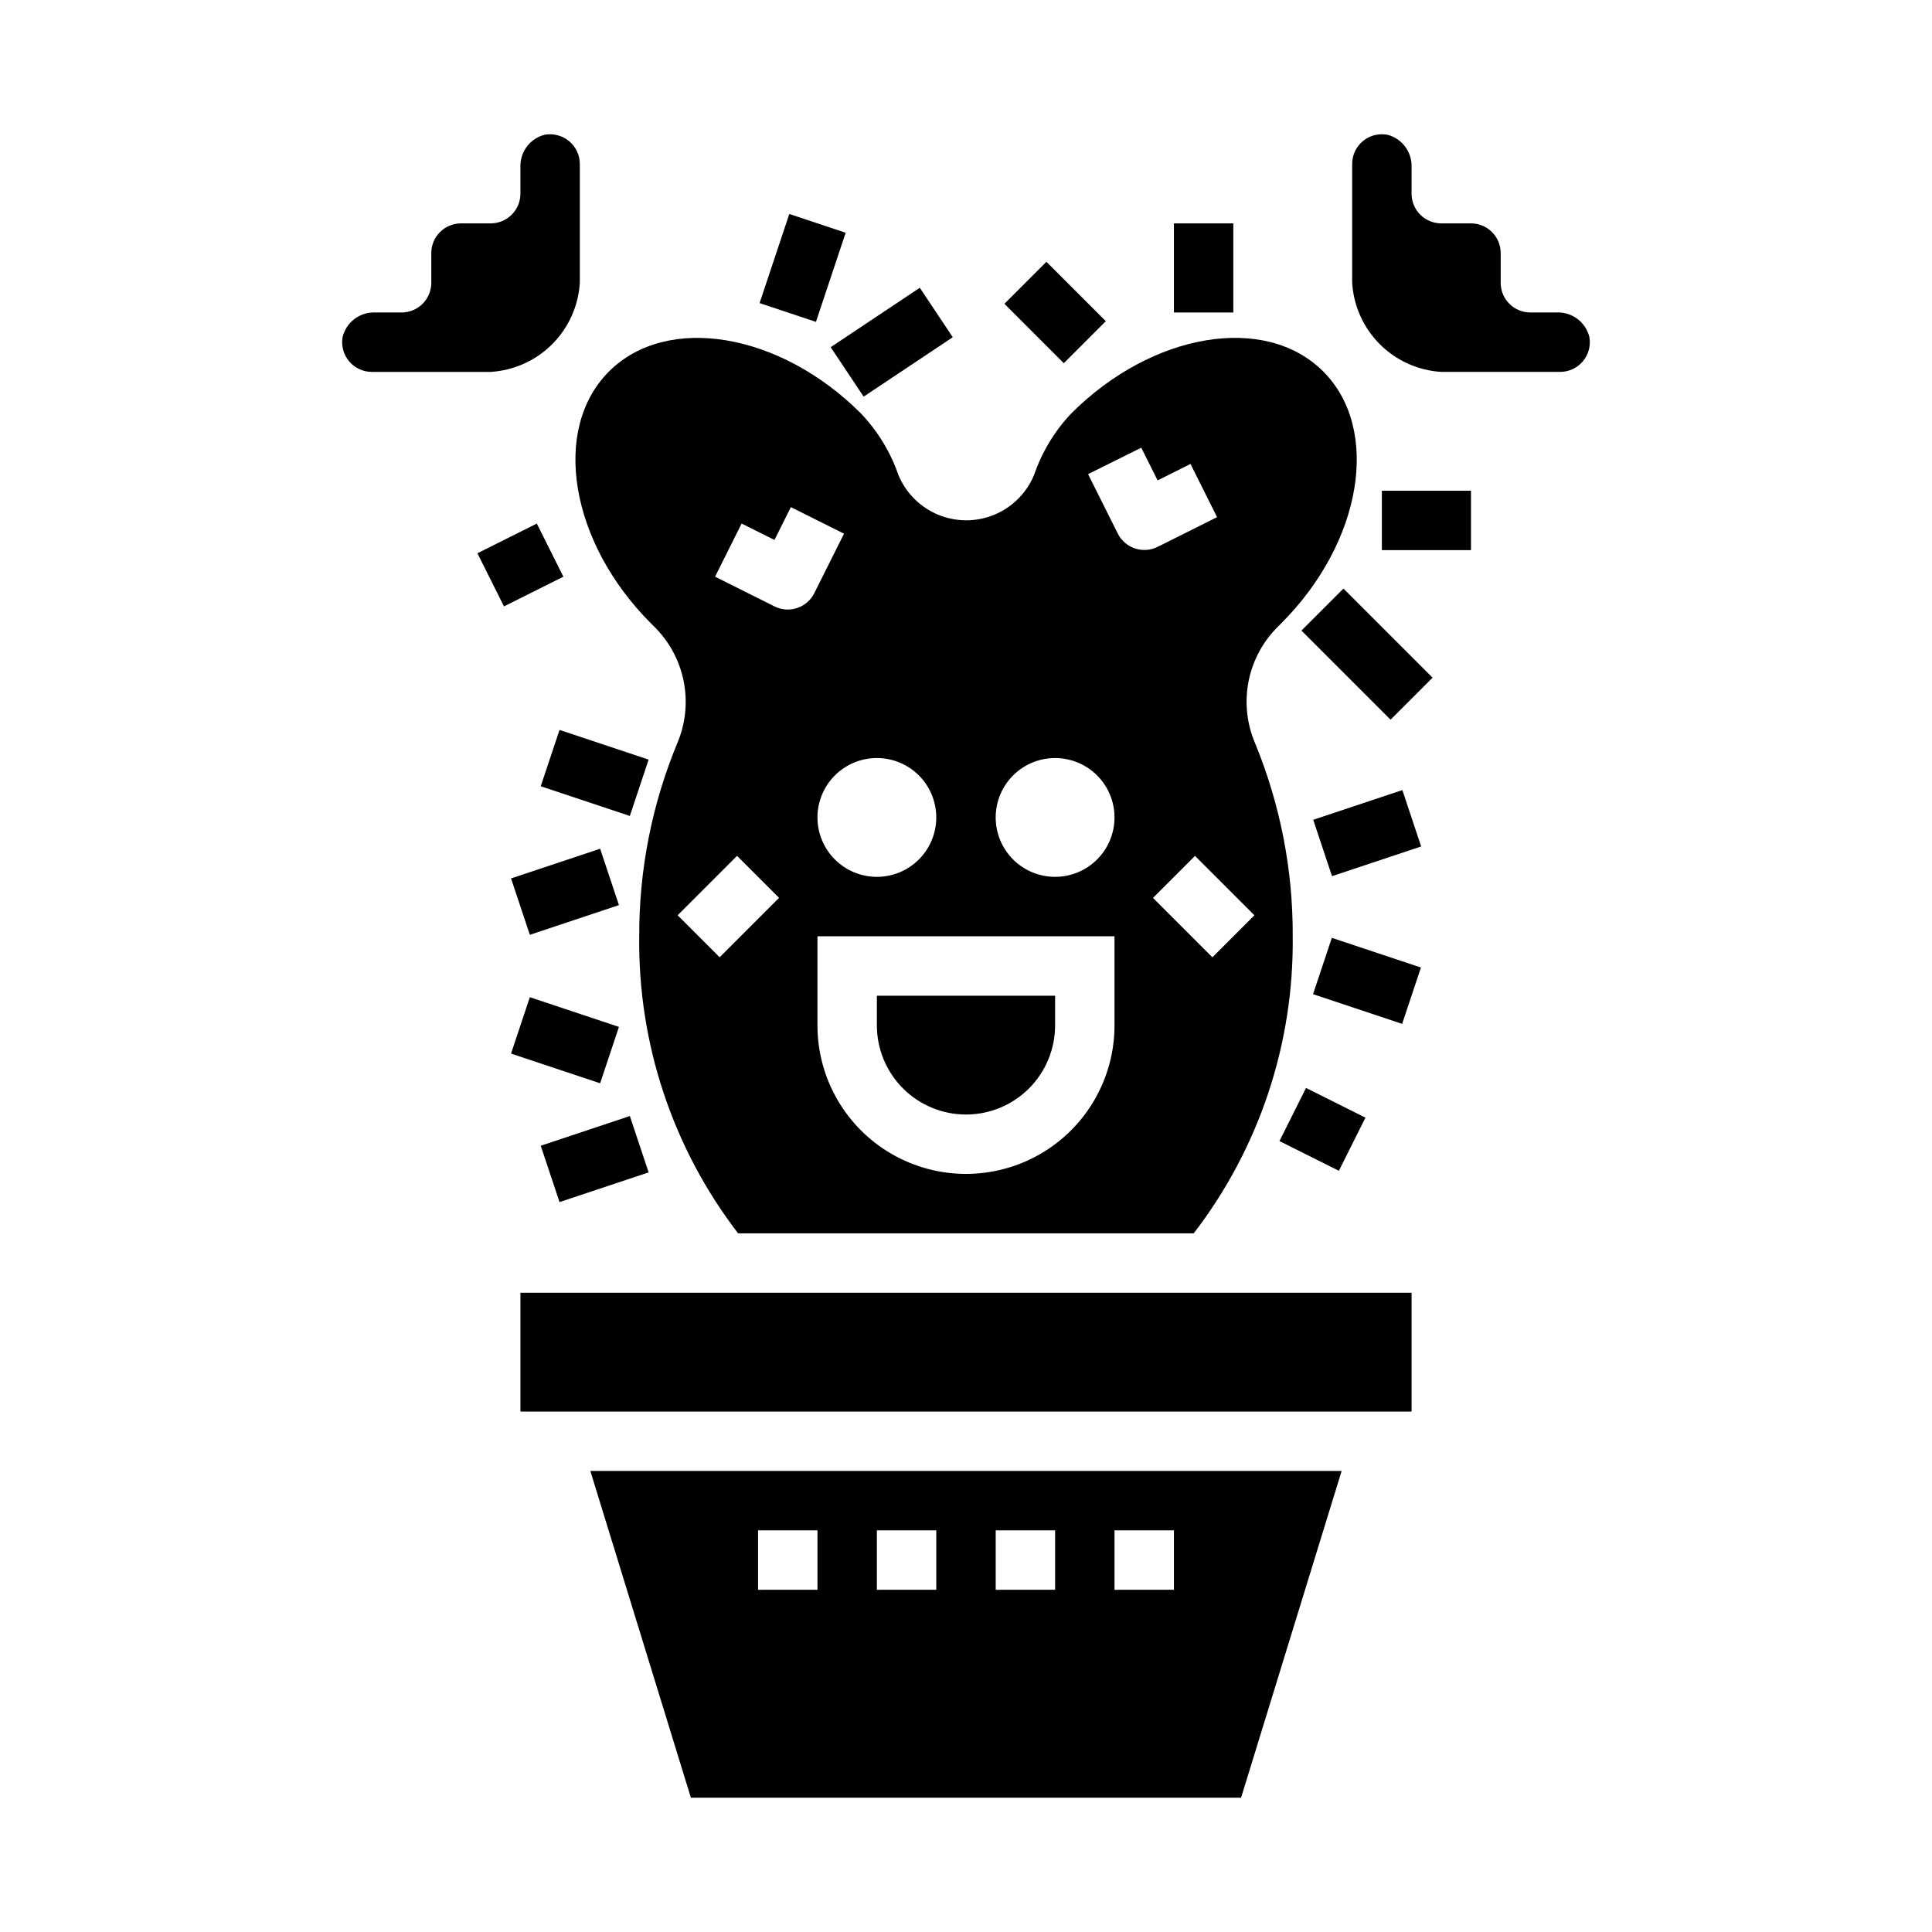 <?xml version="1.0" encoding="UTF-8"?>
<!-- Uploaded to: ICON Repo, www.iconrepo.com, Generator: ICON Repo Mixer Tools -->
<svg fill="#000000" width="800px" height="800px" version="1.1" viewBox="144 144 512 512" xmlns="http://www.w3.org/2000/svg">
 <g>
  <path d="m297.66 218.94v-31.488c-0.004-2.309-1.02-4.504-2.781-5.996-1.793-1.512-4.16-2.156-6.469-1.766-3.93 0.969-6.644 4.559-6.496 8.605v7.027c0 2.09-0.828 4.09-2.305 5.566-1.477 1.477-3.481 2.309-5.566 2.309h-7.871c-4.348 0-7.875 3.523-7.875 7.871v7.871c0 2.09-0.828 4.09-2.305 5.566-1.477 1.477-3.477 2.305-5.566 2.305h-7.031c-4.043-0.145-7.637 2.566-8.602 6.496-0.41 2.293 0.223 4.652 1.719 6.438 1.5 1.785 3.711 2.816 6.043 2.812h31.488c6.141-0.375 11.934-2.981 16.285-7.332 4.348-4.352 6.957-10.145 7.332-16.285z"/>
  <path d="m400 439.36c6.262 0 12.27-2.488 16.699-6.918 4.426-4.43 6.914-10.434 6.914-16.699v-7.871h-47.23v7.871c0 6.266 2.488 12.27 6.918 16.699 4.426 4.43 10.434 6.918 16.699 6.918z"/>
  <path d="m316.55 309.24 0.66 0.66c4.055 3.93 6.824 8.992 7.949 14.523 1.121 5.531 0.547 11.27-1.648 16.469-6.734 16.238-10.172 33.652-10.109 51.23-0.352 28.438 8.875 56.168 26.199 78.723h120.75c17.336-22.551 26.574-50.281 26.23-78.723 0.094-17.582-3.312-35.004-10.012-51.262-2.199-5.199-2.777-10.941-1.652-16.473s3.894-10.59 7.949-14.52l0.66-0.66c21.477-21.477 26.473-51.43 11.133-66.77-15.344-15.344-45.297-10.344-66.77 11.133v-0.004c-4.41 4.672-7.773 10.234-9.855 16.312-1.977 4.766-5.762 8.555-10.527 10.527-4.769 1.977-10.125 1.977-14.891 0-4.766-1.973-8.555-5.762-10.527-10.527-2.106-6.082-5.492-11.641-9.926-16.305-21.477-21.484-51.422-26.465-66.77-11.133-15.352 15.336-10.348 45.32 11.152 66.797zm159.88 77.32-11.133 11.133-15.742-15.742 11.133-11.133zm-29.988-123.91 4.344 8.66 8.707-4.352 7.039 14.09-15.742 7.871h-0.004c-1.867 0.934-4.031 1.086-6.012 0.426-1.984-0.664-3.621-2.086-4.555-3.953l-7.871-15.742zm-22.832 82.238c4.176 0 8.18 1.66 11.133 4.609 2.953 2.953 4.613 6.957 4.613 11.133s-1.66 8.184-4.613 11.133c-2.953 2.953-6.957 4.613-11.133 4.613s-8.18-1.66-11.133-4.613c-2.953-2.949-4.609-6.957-4.609-11.133s1.656-8.18 4.609-11.133c2.953-2.949 6.957-4.609 11.133-4.609zm15.742 47.23v23.617h0.004c0 14.062-7.504 27.055-19.68 34.086-12.18 7.031-27.184 7.031-39.359 0-12.18-7.031-19.684-20.023-19.684-34.086v-23.617zm-62.977-47.23h0.004c4.176 0 8.18 1.66 11.133 4.609 2.953 2.953 4.609 6.957 4.609 11.133s-1.656 8.184-4.609 11.133c-2.953 2.953-6.957 4.613-11.133 4.613-4.176 0-8.18-1.66-11.133-4.613-2.953-2.949-4.613-6.957-4.613-11.133s1.66-8.18 4.613-11.133c2.953-2.949 6.957-4.609 11.133-4.609zm-35.84-62.148 8.707 4.352 4.344-8.699 14.09 7.039-7.871 15.742h0.004c-0.934 1.871-2.57 3.293-4.551 3.953-1.984 0.664-4.144 0.508-6.016-0.426l-15.742-7.871zm-1.211 88.07 11.133 11.133-15.742 15.742-11.133-11.133z"/>
  <path d="m556.6 226.81h-7.031c-4.348 0-7.871-3.523-7.871-7.871v-7.871c0-2.09-0.828-4.09-2.305-5.566-1.477-1.477-3.481-2.305-5.566-2.305h-7.875c-4.348 0-7.871-3.527-7.871-7.875v-7.027c0.148-4.047-2.562-7.637-6.492-8.605-0.457-0.07-0.918-0.109-1.379-0.109-4.348 0-7.871 3.523-7.871 7.871v31.488c0.371 6.141 2.981 11.934 7.332 16.285 4.348 4.352 10.141 6.957 16.281 7.332h31.488c2.332 0.004 4.543-1.027 6.043-2.812s2.129-4.144 1.719-6.438c-0.965-3.93-4.559-6.641-8.602-6.496z"/>
  <path d="m281.92 486.59h236.16v31.488h-236.16z"/>
  <path d="m327.09 620.41h145.81l26.648-86.594-199.1 0.004zm112.27-70.848h15.742v15.742l-15.742 0.004zm-31.488 0h15.742v15.742l-15.742 0.004zm-31.488 0h15.742v15.742l-15.742 0.004zm-31.488 0h15.742v15.742l-15.742 0.004z"/>
  <path d="m345.3 224.32 7.875-23.613 14.934 4.981-7.875 23.613z"/>
  <path d="m364.14 236.01 23.617-15.746 8.734 13.102-23.617 15.746z"/>
  <path d="m410.18 224.51 11.133-11.133 15.742 15.742-11.133 11.133z"/>
  <path d="m455.1 203.2h15.742v23.617h-15.742z"/>
  <path d="m510.21 274.05h23.617v15.742h-23.617z"/>
  <path d="m488.9 311.11 11.133-11.133 23.617 23.617-11.133 11.133z"/>
  <path d="m492.02 361.25 23.621-7.867 4.977 14.941-23.621 7.867z"/>
  <path d="m491.97 407.47 4.981-14.938 23.613 7.871-4.981 14.938z"/>
  <path d="m483.07 446.4 7.039-14.082 15.742 7.871-7.039 14.082z"/>
  <path d="m270.52 290.62 15.742-7.871 7.039 14.082-15.742 7.871z"/>
  <path d="m287.3 352.37 4.981-14.938 23.613 7.871-4.981 14.938z"/>
  <path d="m279.43 376.79 23.613-7.871 4.981 14.938-23.613 7.871z"/>
  <path d="m279.43 423.21 4.981-14.938 23.613 7.871-4.981 14.938z"/>
  <path d="m287.3 447.63 23.613-7.871 4.981 14.938-23.613 7.871z"/>
 </g>
</svg>